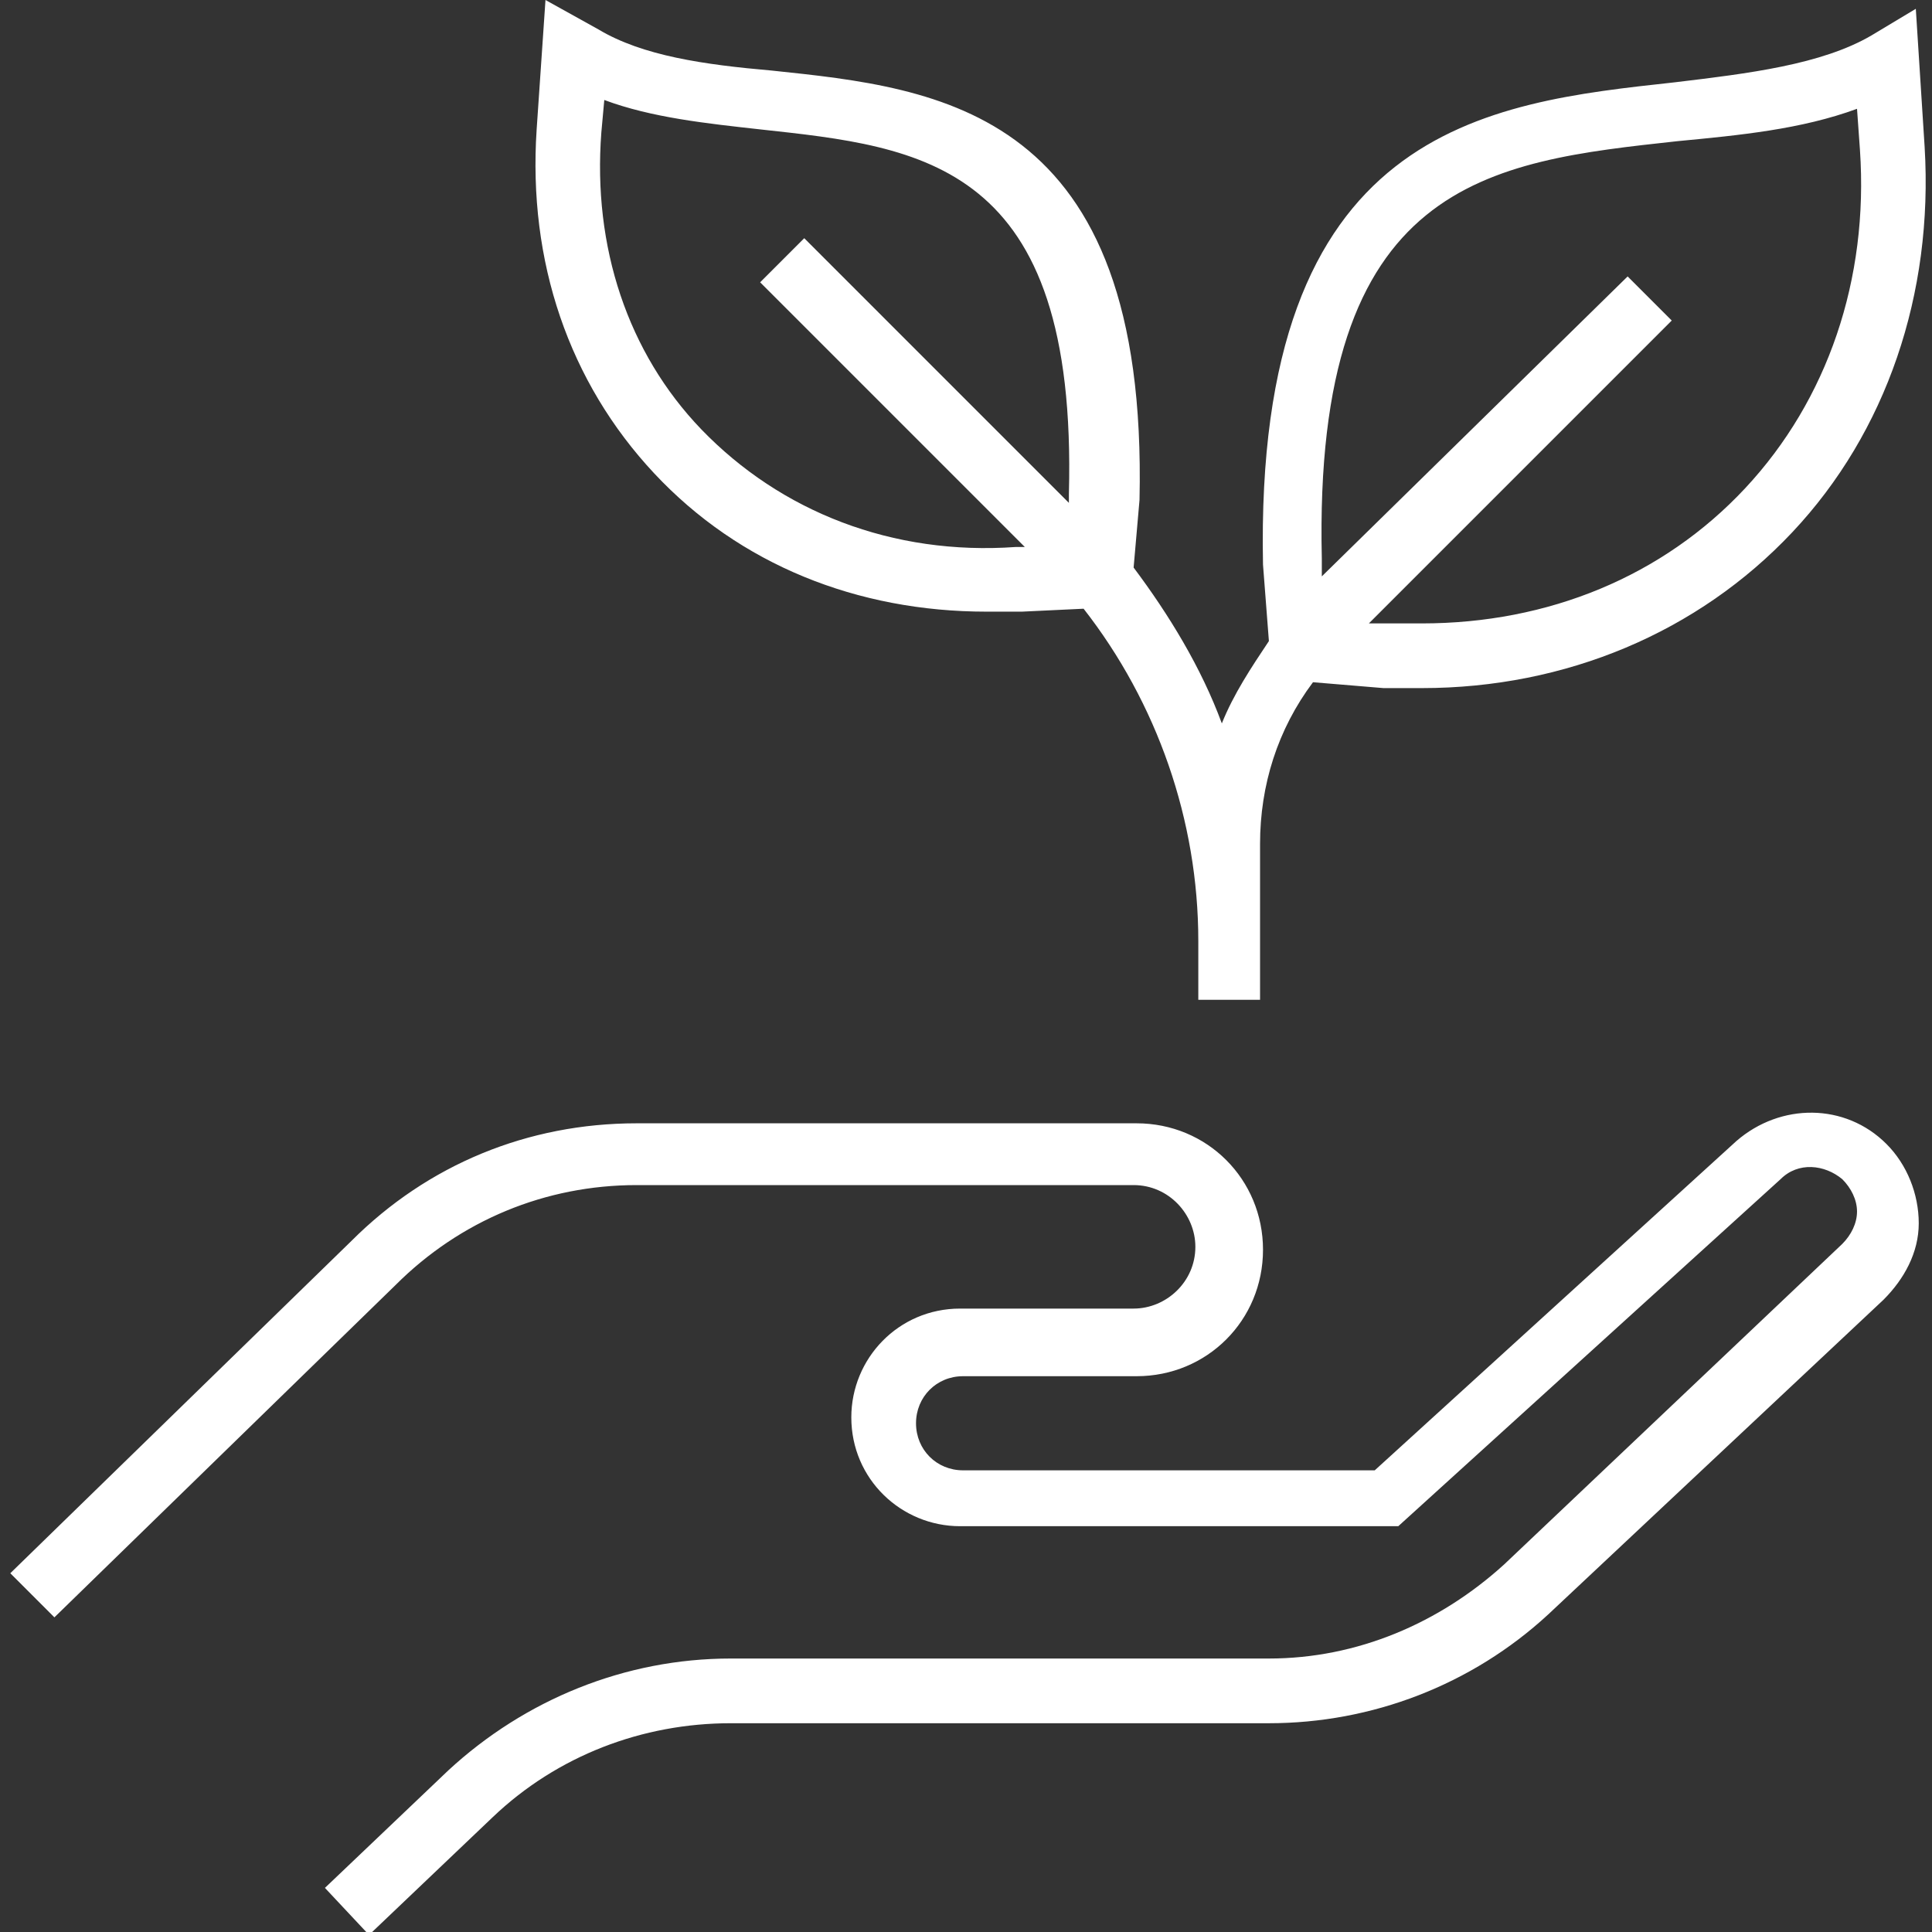 <?xml version="1.0" encoding="utf-8"?>
<!-- Generator: Adobe Illustrator 15.1.0, SVG Export Plug-In . SVG Version: 6.00 Build 0)  -->
<!DOCTYPE svg PUBLIC "-//W3C//DTD SVG 1.1//EN" "http://www.w3.org/Graphics/SVG/1.1/DTD/svg11.dtd">
<svg version="1.1" id="Layer_1" xmlns="http://www.w3.org/2000/svg" xmlns:xlink="http://www.w3.org/1999/xlink" x="0px" y="0px"
	 width="100px" height="100px" viewBox="0 0 100 100" enable-background="new 0 0 100 100" xml:space="preserve">
<rect x="0" y="0" width="100" height="100" fill="#333333" stroke="none"/>
<g>
	<path fill="#FFFFFF" d="M51.065,31.659c0.608,0,1.218,0,1.827,0l3.195-0.152c3.806,4.871,5.937,10.959,5.937,17.199v2.892v0.152
		h3.196v-0.152v-2.892v-5.022c0-3.044,0.913-5.936,2.74-8.372l3.652,0.304c0.609,0,1.37,0,1.979,0l0,0
		c7.459,0,14.308-2.892,19.178-8.067c4.871-5.175,7.307-12.329,6.85-19.939l-0.457-7.154l-2.282,1.37
		c-2.588,1.522-6.394,1.979-10.198,2.435C76.94,5.327,64.916,6.545,65.373,29.224l0.305,3.958c-0.914,1.37-1.827,2.74-2.436,4.262
		c-1.065-2.892-2.74-5.632-4.566-8.067l0.305-3.501C59.438,5.632,48.63,4.566,39.954,3.653c-3.5-0.304-6.697-0.761-8.98-2.131
		L28.234,0l-0.457,6.697c-0.457,6.849,1.674,13.09,6.088,17.808S44.368,31.659,51.065,31.659z M86.834,7.306
		c3.196-0.305,6.393-0.609,9.285-1.674l0.152,2.131c0.456,6.697-1.675,12.938-5.937,17.504c-4.262,4.566-10.198,7.001-16.743,7.001
		l0,0c-0.608,0-1.217,0-1.826,0h-0.913l15.677-15.677l-2.283-2.283L68.417,29.833v-0.913C67.961,9.285,77.093,8.372,86.834,7.306z
		 M31.126,6.849l0.152-1.674c2.436,0.914,5.328,1.218,8.067,1.522c8.371,0.913,16.438,1.674,15.981,18.874v0.457L41.628,12.329
		l-2.283,2.283l13.698,13.699h-0.456c-6.393,0.457-12.177-1.827-16.287-6.088C32.496,18.265,30.67,12.785,31.126,6.849z"/>
	<path fill="#FFFFFF" d="M20.472,66.515c3.349-3.349,7.763-5.175,12.481-5.175h25.723c1.826,0,3.196,1.521,3.196,3.195
		c0,1.827-1.522,3.197-3.196,3.197h-8.98c-3.197,0-5.632,2.588-5.632,5.631c0,3.197,2.587,5.633,5.632,5.633h22.679l19.786-17.961
		c0.913-0.914,2.283-0.762,3.196,0c0.457,0.457,0.762,1.065,0.762,1.674c0,0.609-0.305,1.218-0.762,1.675L77.854,80.975
		c-3.348,3.043-7.609,4.87-12.176,4.87H37.823c-5.479,0-10.654,2.131-14.612,5.784l-6.393,6.088l2.283,2.436l6.393-6.088
		c3.349-3.197,7.763-4.871,12.329-4.871h27.854c5.326,0,10.502-1.979,14.459-5.632l17.352-16.286
		c1.066-1.065,1.826-2.436,1.826-3.957c0-1.522-0.608-3.045-1.674-4.109c-2.131-2.131-5.479-2.131-7.762-0.152L71.156,76.104H49.848
		c-1.37,0-2.435-1.065-2.435-2.436c0-1.369,1.065-2.436,2.435-2.436h8.98c3.652,0,6.545-2.892,6.545-6.545
		c0-3.652-2.893-6.545-6.545-6.545H32.953c-5.631,0-10.807,2.131-14.764,6.089L0.533,81.431l2.283,2.283L20.472,66.515z"/>
</g>
</svg>
